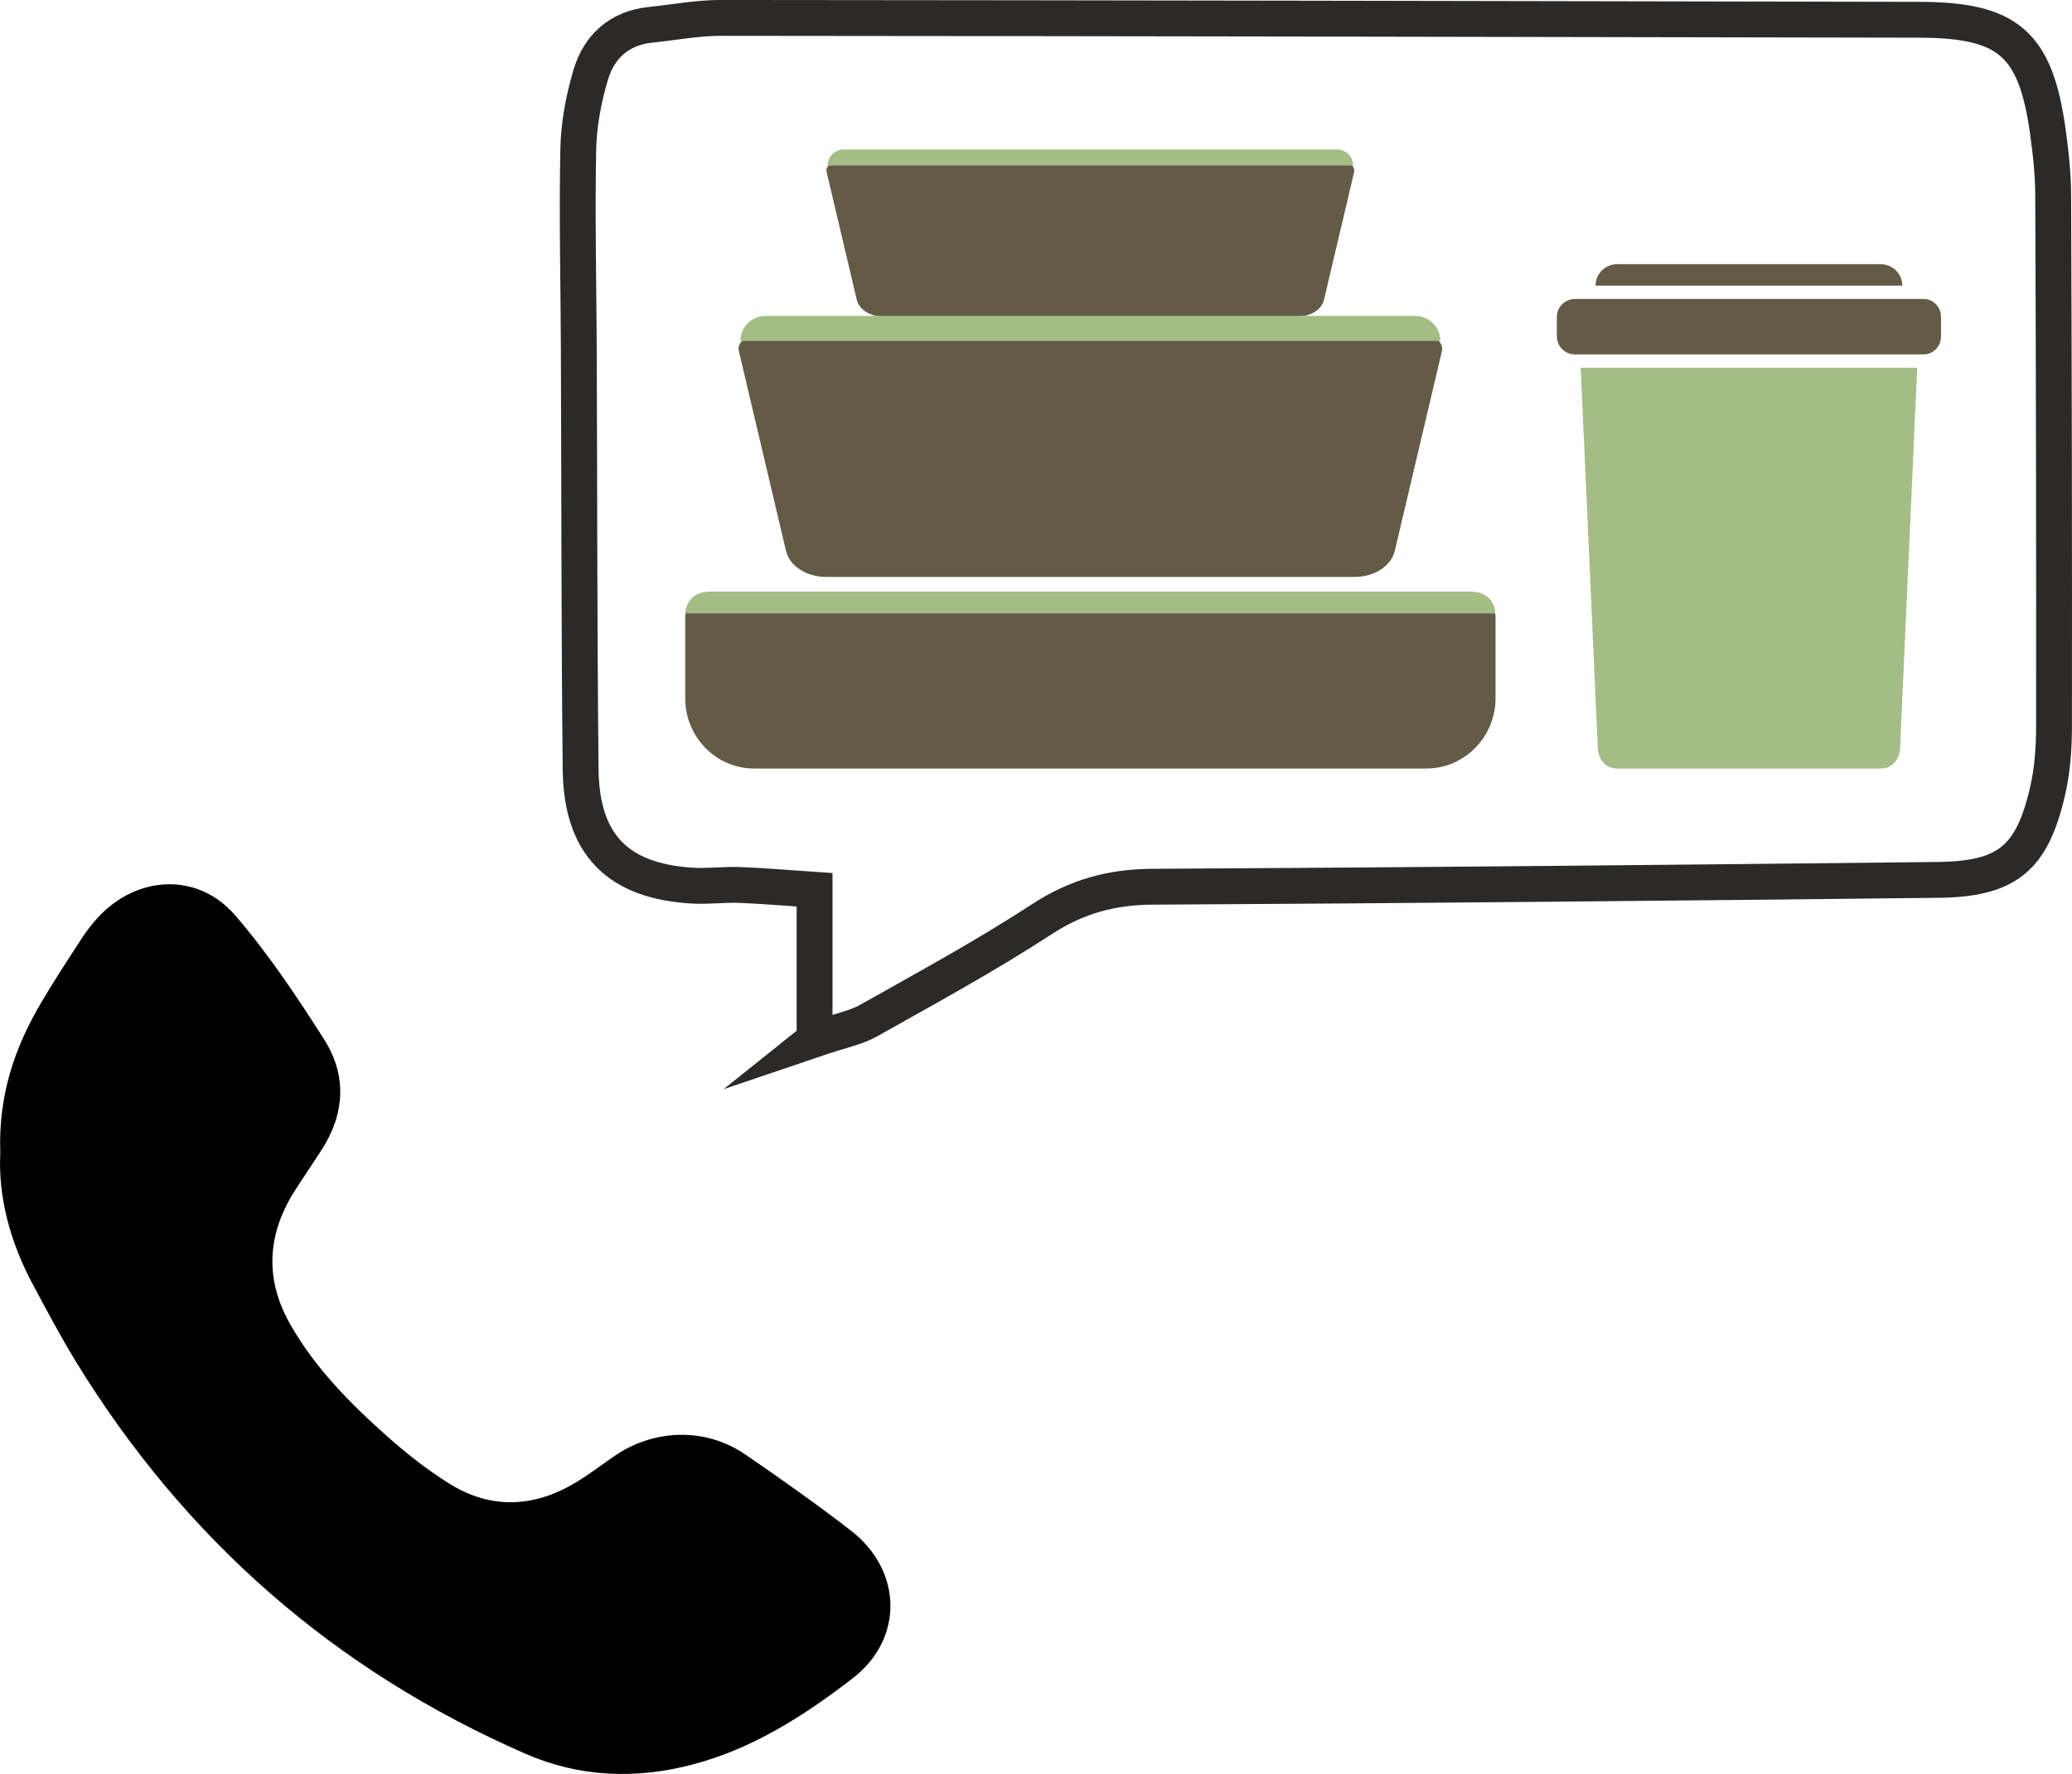 <?xml version="1.0" encoding="UTF-8"?>
<!DOCTYPE svg PUBLIC "-//W3C//DTD SVG 1.1//EN" "http://www.w3.org/Graphics/SVG/1.1/DTD/svg11.dtd">
<!-- Creator: CorelDRAW 2021.5 -->
<svg xmlns="http://www.w3.org/2000/svg" xml:space="preserve" width="32.248mm" height="27.617mm" version="1.1" style="shape-rendering:geometricPrecision; text-rendering:geometricPrecision; image-rendering:optimizeQuality; fill-rule:evenodd; clip-rule:evenodd"
viewBox="0 0 1252.46 1072.61"
 xmlns:xlink="http://www.w3.org/1999/xlink"
 xmlns:xodm="http://www.corel.com/coreldraw/odm/2003">
 <defs>
  <style type="text/css">
   <![CDATA[
    .str0 {stroke:#2B2A29;stroke-width:21.67;stroke-miterlimit:10}
    .fil1 {fill:none;fill-rule:nonzero}
    .fil2 {fill:#A3BD85}
    .fil3 {fill:#645B46}
    .fil0 {fill:black;fill-rule:nonzero}
   ]]>
  </style>
 </defs>
 <g id="Layer_x0020_1">
  <path class="fil0" d="M0.16 697.03c-1.24,-35.23 8.9,-63.97 24.81,-90.96 7.82,-13.26 16.28,-26.14 24.67,-39.05 2.79,-4.29 5.98,-8.38 9.44,-12.16 23.48,-25.63 60.33,-27.69 82.99,-1.5 20.03,23.16 37.22,49.01 53.74,74.9 14.08,22.07 12.7,45.48 -1.84,67.66 -5,7.63 -10.05,15.22 -15.04,22.86 -17.47,26.76 -19.33,54.29 -3.32,82.28 15.21,26.59 36.59,48.06 59.26,68.13 11.47,10.15 23.71,19.73 36.68,27.83 25.05,15.65 50.86,14.56 76.02,-0.38 8.32,-4.94 16,-10.94 24.01,-16.41 23.99,-16.4 55.05,-17.15 78.81,-0.88 21.64,14.82 43.09,29.99 63.85,46.02 31.22,24.09 32.31,65.31 1.25,89.32 -29.35,22.68 -60.77,42.83 -97.32,52.31 -34,8.82 -67.91,7.62 -100.42,-6.57 -115.37,-50.35 -205.77,-129.53 -271.61,-236.72 -9.53,-15.53 -18.06,-31.7 -26.65,-47.78 -13.7,-25.67 -20.66,-53.03 -19.33,-78.92z"/>
  <g id="_2509243101776">
   <g>
    <path class="fil1 str0" d="M492.38 628.43c15.78,-5.36 25.03,-7.03 32.76,-11.39 35.2,-19.84 70.8,-39.18 104.6,-61.24 20.95,-13.67 42.05,-19.52 66.8,-19.65 158.24,-0.83 316.46,-2.4 474.7,-4.14 42.07,-0.46 57.11,-12.83 66.55,-54 2.88,-12.56 3.79,-25.83 3.81,-38.78 0.12,-107.07 -0.08,-214.15 -0.51,-321.23 -0.05,-13.01 -1.48,-26.1 -3.3,-39 -7.44,-52.71 -23.99,-66.94 -77.61,-67.05 -241.52,-0.47 -483.05,-0.96 -724.57,-1.13 -14.15,-0.01 -28.3,2.73 -42.45,4.19 -18.77,1.94 -30.95,13.06 -36.06,30.12 -4.37,14.56 -7.25,30.08 -7.56,45.25 -0.82,40.43 0.17,80.89 0.33,121.35 0.35,84.47 0.21,168.96 1.1,253.42 0.48,45.48 22.43,67.66 67.54,70.33 9.46,0.56 19.03,-0.76 28.51,-0.41 14.03,0.52 28.04,1.77 45.37,2.93l0 90.42z"/>
   </g>
   <g>
    <g>
     <path class="fil2" d="M1148.56 451.68l10.34 -229.34 -203.43 0 10.35 229.34 0 0.05c0.02,7.25 4.58,12.94 11.76,12.94l159.2 0c7.2,0 11.78,-5.72 11.78,-12.99z"/>
     <path class="fil3" d="M951.87 214.28l210.89 0c5.91,0 10.54,-4.94 10.54,-10.91l0 -11.69c0,-5.97 -4.63,-10.91 -10.54,-10.91l-210.89 0c-5.91,0 -10.8,4.94 -10.8,10.91l0 11.69c0,5.97 4.89,10.91 10.8,10.91z"/>
     <path class="fil3" d="M1136.78 159.73l-159.2 0c-7.2,0 -13.12,5.72 -13.12,12.99l185.43 0c0,-7.27 -5.92,-12.99 -13.12,-12.99z"/>
    </g>
    <g>
     <path class="fil3" d="M818.92 348.82l-319.62 0c-11.87,0 -22.04,-6.61 -24.18,-15.71l-28.54 -120.97c-0.5,-2.1 0.23,-4.27 1.99,-5.92 1.76,-1.64 4.37,-2.6 7.11,-2.6l406.86 0c2.75,0 5.34,0.96 7.1,2.6 1.76,1.65 2.49,3.82 1.99,5.92l-28.53 120.97c-2.15,9.1 -12.33,15.71 -24.19,15.71z"/>
     <path class="fil3" d="M784.85 191.29l-251.49 0c-7.59,0 -14.09,-4.22 -15.47,-10.05l-18.25 -77.35c-0.31,-1.35 0.15,-2.73 1.27,-3.79 1.13,-1.05 2.79,-1.66 4.55,-1.66l307.28 0c1.76,0 3.42,0.61 4.55,1.66 1.13,1.06 1.59,2.44 1.27,3.79l-18.24 77.35c-1.37,5.83 -7.88,10.05 -15.47,10.05z"/>
     <path class="fil2" d="M855.34 191l-392.47 0c-8.4,0 -15.3,6.67 -15.3,15.15l423.06 0c0,-8.48 -6.9,-15.15 -15.29,-15.15z"/>
     <path class="fil2" d="M808.14 90.37l-298.08 0c-5.37,0 -9.78,4.26 -9.78,9.69l317.64 0c0,-5.43 -4.42,-9.69 -9.78,-9.69z"/>
    </g>
    <path class="fil3" d="M888.71 357.91l-459.22 0c-8.39,0 -15.29,6.97 -15.29,15.45l0 48.9c0,23.33 18.59,42.41 41.69,42.41l406.43 0c22.79,0 41.69,-19.09 41.69,-42.41l0 -48.9c0,-8.48 -6.89,-15.45 -15.29,-15.45z"/>
    <path class="fil2" d="M890.7 357.9l-463.2 0c-7.2,0 -13.12,5.72 -13.12,12.99l489.43 0c0,-7.27 -5.92,-12.99 -13.12,-12.99z"/>
   </g>
  </g>
 </g>
</svg>
